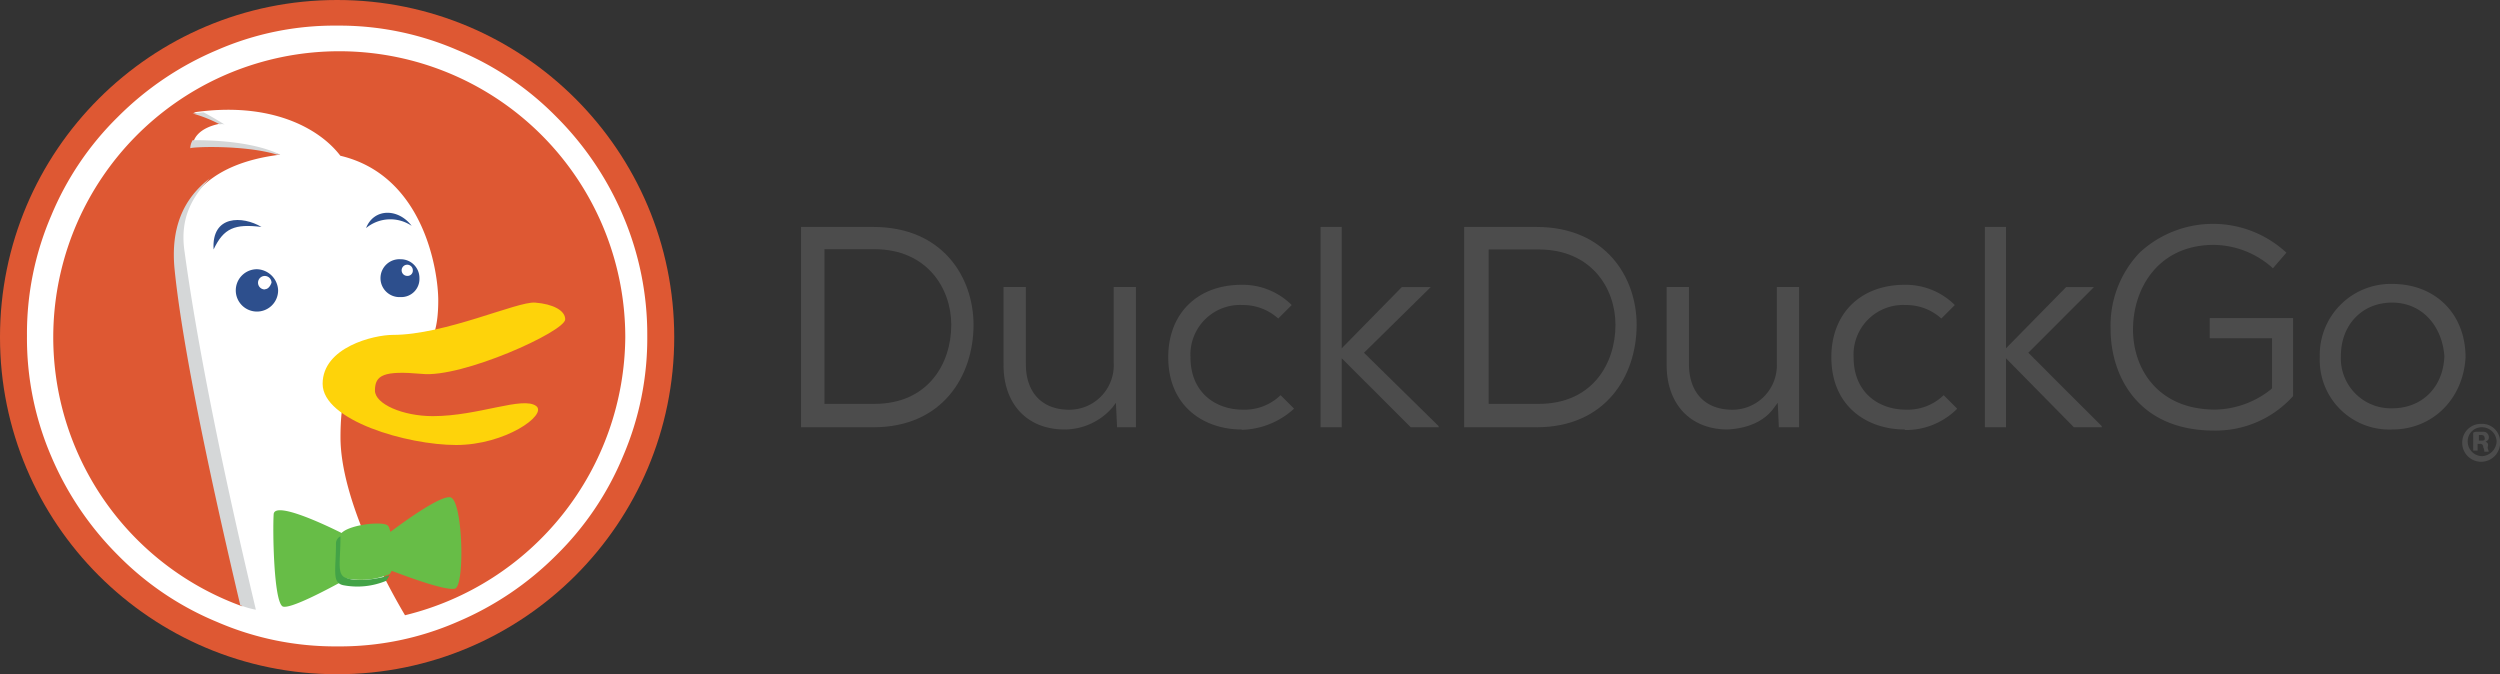 <svg xmlns="http://www.w3.org/2000/svg" viewBox="0 0 370.79 100"><rect x="0" y="0" width="370.79" height="100" fill="#333333" stroke="none"/><title>referencement_web_naturel_maroc_duckduckgo</title><g id="Calque_2" data-name="Calque 2"><g id="Calque_1-2" data-name="Calque 1"><g id="g447"><g id="g439"><g id="g395"><circle id="circle366" cx="50" cy="50" r="50" style="fill:#de5833"/><path id="path368" d="M92.41,32a46.17,46.17,0,0,0-9.9-14.68,44.4,44.4,0,0,0-14.69-9.9A44.05,44.05,0,0,0,50,3.8,43.51,43.51,0,0,0,32.18,7.43a46.1,46.1,0,0,0-14.69,9.9A44.36,44.36,0,0,0,7.59,32,44.25,44.25,0,0,0,4,49.83,44.27,44.27,0,0,0,7.59,67.66a46.17,46.17,0,0,0,9.9,14.68,44.4,44.4,0,0,0,14.69,9.9A44.05,44.05,0,0,0,50,95.87a43.51,43.51,0,0,0,17.82-3.63,46.1,46.1,0,0,0,14.69-9.9,44.36,44.36,0,0,0,9.9-14.68A44.27,44.27,0,0,0,96,49.83,44.84,44.84,0,0,0,92.41,32ZM60.07,91.25c-2.64-4.45-9.57-17.16-9.57-26.4C50.5,43.4,65,61.72,65,44.55c0-4.12-2-18.48-14.52-21.45C47.36,19,40.1,15,28.71,16.67a19.71,19.71,0,0,1,4.13,1.65s-4.13.49-4.29,3.46c0,0,8.25-.49,13,1.16-10.72,1.32-16.33,6.93-15.34,17.32,1.48,14.53,7.59,40.6,9.73,49.67A42.42,42.42,0,1,1,92.74,50,42.79,42.79,0,0,1,60.07,91.25Z" style="fill:#fff"/><path id="Beak" d="M47.85,56.93c0-5.44,7.6-7.26,10.4-7.26,7.76,0,18.48-5,21.12-4.79s4.46,1.16,4.46,2.48c0,1.81-15.35,8.75-21.29,8.09-5.61-.5-6.93.16-6.93,2.47,0,2,4.13,3.8,8.58,3.8,6.77,0,13.37-3,15.35-1.49C81.19,61.55,74.92,66,67.66,66s-19.81-3.63-19.81-9.08Z" style="fill:#fed30a;fill-rule:evenodd"/><g id="g379"><path id="path371" d="M61.06,33.5c-2-2.64-5.61-2.64-6.77.33A5.64,5.64,0,0,1,61.06,33.5Z" style="fill:#2d4f8d"/><path id="path373" d="M38.78,33.66C36,32,31.35,31.85,31.68,37,33.17,33.83,34.82,33.17,38.78,33.66Z" style="fill:#2d4f8d"/><path id="path375" d="M59.41,38.45a2.81,2.81,0,1,0,0,5.61,2.69,2.69,0,0,0,2.8-2.81A2.78,2.78,0,0,0,59.41,38.45Zm1,2.47a.83.83,0,1,1,.82-.82A.78.78,0,0,1,60.4,40.92Z" style="fill:#2d4f8d"/><path id="path377" d="M38.12,39.93a3.14,3.14,0,1,0,3.13,3.14A3.25,3.25,0,0,0,38.12,39.93Zm1.15,3a1,1,0,1,1,1-1C40.1,42.41,39.77,42.9,39.27,42.9Z" style="fill:#2d4f8d"/></g><g id="g387"><path id="path381" d="M31.19,26.4c-4,3-5.94,7.43-5.28,13.7,1.48,14.52,7.59,40.59,9.73,49.67a12.76,12.76,0,0,0,2.31.66c-1.32-5.61-7.75-32.34-10.56-53-.82-5.28,1.32-8.42,3.8-11.06Z" style="fill:#d5d7d8"/><path id="path383" d="M41.09,22.94h.49c-4.45-2.15-11.22-2.15-13-2.15A2.34,2.34,0,0,0,28.22,22C28.22,21.78,36.3,21.45,41.09,22.94Z" style="fill:#d5d7d8"/><path id="path385" d="M33.33,18.48C32,17.66,30.86,17,30.2,16.67c-.5,0-1.16.16-1.65.16a20.19,20.19,0,0,1,4.12,1.65h-.16A1.16,1.16,0,0,1,33.33,18.48Z" style="fill:#d5d7d8"/></g><g id="g393"><path id="path389" d="M66.83,73.76c-1.48-.33-6.93,3.63-8.91,5.12-.16-.33-.16-.66-.33-.83-.33-.82-5.61-.33-6.93,1-3.3-1.65-9.9-4.62-10.07-2.8-.16,2.47,0,12.87,1.32,13.69,1,.5,6.6-2.47,9.58-4.12a11.12,11.12,0,0,0,6.27-.66,1.47,1.47,0,0,0,.33-.5c2.64,1,8.08,3,9.4,2.64,1.49-.49,1.16-13-.66-13.53Z" style="fill:#67bd47"/><path id="path391" d="M51.65,85.81c-1.82-.33-1.15-2.15-1.15-6.27a1.2,1.2,0,0,0-.67,1c0,4.12-.66,5.94,1.16,6.27a11.1,11.1,0,0,0,6.27-.66,3.76,3.76,0,0,0,.5-.83c-1.49.5-4.46,1-6.11.5Z" style="fill:#43a347"/></g></g><g id="g437"><g id="g399"><path id="path397" d="M118.81,63.37V33.66h10.73c10.23,0,14.85,7.43,14.85,14.52,0,7.6-4.62,15.19-14.85,15.19Zm3.47-3.47h7.42c7.92,0,11.39-5.94,11.39-11.72,0-5.44-3.63-11.22-11.39-11.22h-7.42Z" style="fill:#4c4c4c"/></g><g id="g403"><path id="path401" d="M157.92,63.7c-5.61,0-9.08-3.8-9.08-9.57V42.57h3.31V54c0,4.29,2.47,6.77,6.43,6.77a6.59,6.59,0,0,0,6.6-6.93V42.57h3.3v20.8h-2.8l-.17-3.63-.49.66a9.42,9.42,0,0,1-7.1,3.3Z" style="fill:#4c4c4c"/></g><g id="g407"><path id="path405" d="M184.16,63.7c-5.45,0-10.89-3.3-10.89-10.73,0-6.44,4.29-10.73,10.89-10.73a10.32,10.32,0,0,1,7.42,3l-2,2a7.77,7.77,0,0,0-5.28-2A7.36,7.36,0,0,0,176.57,53c0,5.28,3.79,7.76,7.75,7.76a7.68,7.68,0,0,0,5.61-2.15l2,2a11.91,11.91,0,0,1-7.75,3.14Z" style="fill:#4c4c4c"/></g><g id="g411"><path id="polygon409" d="M199,63.37h-3.14V33.66H199v18l8.91-9.08h4.29l-9.9,9.74L213.37,63.2v.17h-4.13L199,53.14Z" style="fill:#4c4c4c"/></g><g id="g415"><path id="path413" d="M217.16,63.37V33.66h10.73c10.23,0,14.85,7.43,14.85,14.52,0,7.6-4.62,15.19-14.85,15.19Zm3.63-3.47h7.43c7.92,0,11.38-5.94,11.38-11.72C239.6,42.74,236,37,228.22,37h-7.43Z" style="fill:#4c4c4c"/></g><g id="g419"><path id="path417" d="M256.27,63.7c-5.61,0-9.08-3.8-9.08-9.57V42.57h3.31V54c0,4.29,2.47,6.77,6.43,6.77a6.59,6.59,0,0,0,6.6-6.93V42.57h3.3v20.8h-3l-.16-3.63-.5.66c-1.48,2.14-4,3.13-6.93,3.3Z" style="fill:#4c4c4c"/></g><g id="g423"><path id="path421" d="M282.51,63.7c-5.45,0-10.89-3.3-10.89-10.73,0-6.44,4.29-10.73,10.89-10.73a10.32,10.32,0,0,1,7.42,3l-2,2a7.77,7.77,0,0,0-5.28-2A7.36,7.36,0,0,0,274.92,53c0,5.28,3.79,7.76,7.75,7.76a7.68,7.68,0,0,0,5.61-2.15l2,2-.16.17a10.74,10.74,0,0,1-7.59,3Z" style="fill:#4c4c4c"/></g><g id="g427"><path id="polygon425" d="M297.52,63.37h-3.13V33.66h3.13v18l8.92-9.08h4.12l-9.73,9.74L311.72,63.2v.17h-4.13L297.52,53.14Z" style="fill:#4c4c4c"/></g><g id="g431"><path id="path429" d="M328.38,63.86c-11.38,0-15.34-8.25-15.34-15a15.66,15.66,0,0,1,4.29-11.38,16,16,0,0,1,21.78,0l-2,2.31a13.25,13.25,0,0,0-8.75-3.47c-8.25,0-12,6.44-12,12.54,0,5.95,3.79,11.89,12.21,11.89a13.66,13.66,0,0,0,8.25-3l.16-.17V50.17h-9.24v-3H340.1V58.75a15.42,15.42,0,0,1-11.72,5.11Z" style="fill:#4c4c4c"/></g><g id="g435"><path id="path433" d="M354.79,63.7A10.31,10.31,0,0,1,344.06,53a10.54,10.54,0,0,1,10.73-10.89c6.43,0,10.89,4.45,10.89,10.89C365.35,59.08,360.89,63.7,354.79,63.7Zm0-18.82c-4.46,0-7.6,3.3-7.6,7.93a7.42,7.42,0,0,0,7.6,7.75c4.45,0,7.59-3.13,7.75-7.75C362.21,48.35,359.24,44.88,354.79,44.88Z" style="fill:#4c4c4c"/></g></g></g><g id="g445"><path id="path441" d="M368.65,65.51c.33-.16.49-.33.49-.66a.85.85,0,0,0-.33-.66c-.16-.16-.49-.16-1-.16s-.82,0-1,.16v2.64h.66v-1h.33a.44.44,0,0,1,.5.5,1.27,1.27,0,0,1,.16.66h.66c0-.17-.16-.33-.16-.66.16-.5,0-.66-.33-.83Zm-.66-.16h-.33v-.83H368c.33,0,.49.17.49.33C368.65,65.35,368.32,65.35,368,65.35Z" style="fill:#4c4c4c"/><path id="path443" d="M368,62.87a2.75,2.75,0,0,0-2.81,2.64,2.81,2.81,0,1,0,5.61,0A2.65,2.65,0,0,0,368,62.87Zm.16,4.79A2.18,2.18,0,0,1,366,65.51a2.07,2.07,0,0,1,2.14-2.14,2.18,2.18,0,0,1,2.15,2.14A2.31,2.31,0,0,1,368.15,67.66Z" style="fill:#4c4c4c"/></g></g></g></g></svg>
